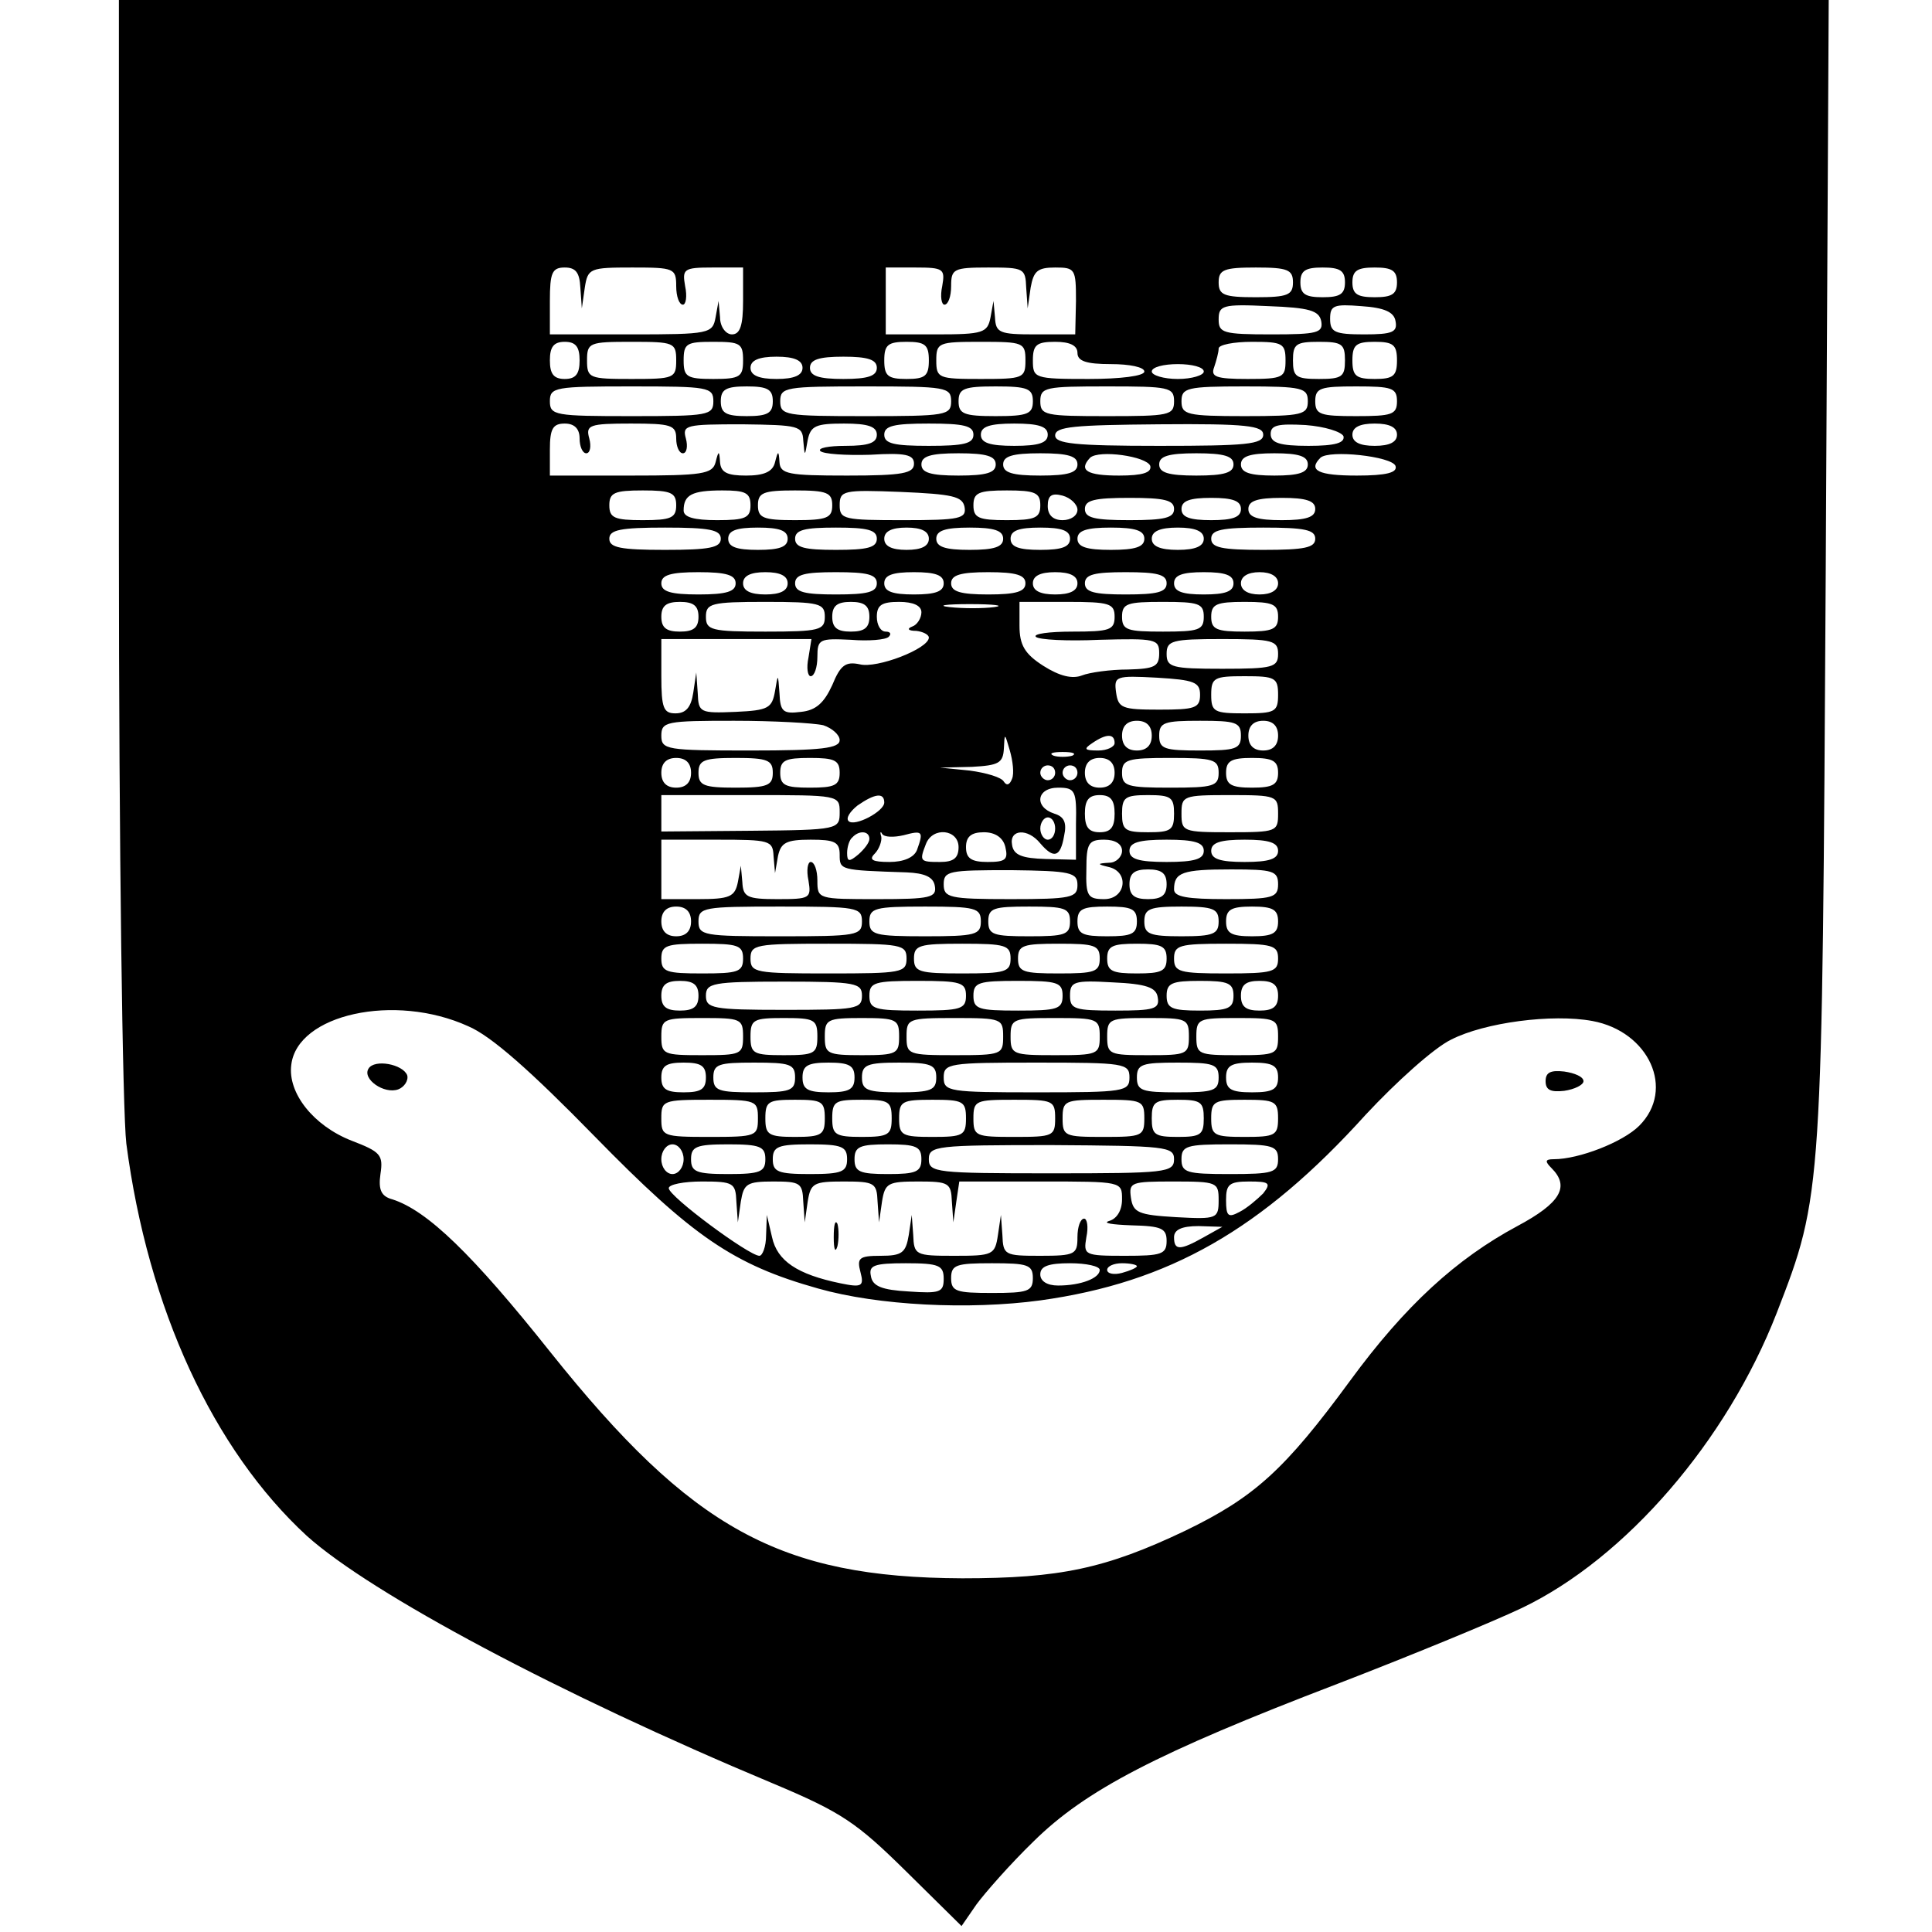 <?xml version="1.0" standalone="no"?>
<!DOCTYPE svg PUBLIC "-//W3C//DTD SVG 20010904//EN"
 "http://www.w3.org/TR/2001/REC-SVG-20010904/DTD/svg10.dtd">
<svg version="1.0" xmlns="http://www.w3.org/2000/svg"
 width="260pt" height="260pt" viewBox="0 0 260 260"
 preserveAspectRatio="xMidYMid meet">
<g transform="translate(0,260) scale(0.1,-0.1)"
fill="#000000" stroke="none">
<path d="M160 1868 c0 -409 5 -766 10 -807 29 -222 117 -412 243 -528 87 -78
340 -213 627 -333 93 -39 113 -53 179 -118 l75 -74 20 29 c11 15 45 54 77 85
70 69 166 119 409 212 96 37 208 83 248 102 140 67 276 225 343 397 62 160 61
158 66 1000 l4 767 -1150 0 -1151 0 0 -732z m621 345 l2 -28 4 28 c4 26 7 27
64 27 56 0 59 -1 59 -25 0 -14 4 -25 9 -25 4 0 6 11 3 25 -4 23 -2 25 37 25
l41 0 0 -45 c0 -33 -4 -45 -15 -45 -8 0 -16 10 -16 23 l-2 22 -4 -22 c-4 -22
-8 -23 -114 -23 l-109 0 0 45 c0 38 3 45 20 45 15 0 20 -7 21 -27z m487 2 c-3
-14 -1 -25 3 -25 5 0 9 11 9 25 0 23 3 25 50 25 48 0 50 -1 51 -27 l2 -28 4
28 c4 22 9 27 33 27 27 0 28 -2 28 -45 l-1 -45 -54 0 c-48 0 -53 2 -54 23 l-2
22 -4 -22 c-4 -21 -10 -23 -73 -23 l-68 0 0 45 0 45 40 0 c38 0 40 -2 36 -25z
m472 5 c0 -17 -7 -20 -50 -20 -43 0 -50 3 -50 20 0 17 7 20 50 20 43 0 50 -3
50 -20z m70 0 c0 -16 -7 -20 -30 -20 -23 0 -30 4 -30 20 0 16 7 20 30 20 23 0
30 -4 30 -20z m70 0 c0 -16 -7 -20 -30 -20 -23 0 -30 4 -30 20 0 16 7 20 30
20 23 0 30 -4 30 -20z m-102 -52 c3 -16 -5 -18 -67 -18 -65 0 -71 2 -71 20 0
19 5 21 67 18 55 -2 68 -6 71 -20z m100 0 c3 -15 -4 -18 -42 -18 -40 0 -46 3
-46 21 0 18 5 20 42 17 31 -2 44 -8 46 -20z m-1098 -53 c0 -18 -5 -25 -20 -25
-15 0 -20 7 -20 25 0 18 5 25 20 25 15 0 20 -7 20 -25z m130 0 c0 -24 -3 -25
-60 -25 -57 0 -60 1 -60 25 0 24 3 25 60 25 57 0 60 -1 60 -25z m90 0 c0 -22
-4 -25 -40 -25 -36 0 -40 3 -40 25 0 23 4 25 40 25 36 0 40 -2 40 -25z m250 0
c0 -21 -5 -25 -30 -25 -25 0 -30 4 -30 25 0 21 5 25 30 25 25 0 30 -4 30 -25z
m130 0 c0 -24 -3 -25 -60 -25 -57 0 -60 1 -60 25 0 24 3 25 60 25 57 0 60 -1
60 -25z m70 10 c0 -11 12 -15 45 -15 25 0 45 -4 45 -10 0 -6 -32 -10 -75 -10
-73 0 -75 1 -75 25 0 21 5 25 30 25 20 0 30 -5 30 -15z m280 -10 c0 -23 -3
-25 -51 -25 -43 0 -50 3 -45 16 3 9 6 20 6 25 0 5 20 9 45 9 41 0 45 -2 45
-25z m80 0 c0 -22 -4 -25 -35 -25 -31 0 -35 3 -35 25 0 22 4 25 35 25 31 0 35
-3 35 -25z m70 0 c0 -21 -5 -25 -30 -25 -25 0 -30 4 -30 25 0 21 5 25 30 25
25 0 30 -4 30 -25z m-800 -10 c0 -10 -11 -15 -35 -15 -24 0 -35 5 -35 15 0 10
11 15 35 15 24 0 35 -5 35 -15z m100 0 c0 -11 -12 -15 -45 -15 -33 0 -45 4
-45 15 0 11 12 15 45 15 33 0 45 -4 45 -15z m440 -5 c0 -5 -16 -10 -35 -10
-19 0 -35 5 -35 10 0 6 16 10 35 10 19 0 35 -4 35 -10z m-660 -40 c0 -19 -7
-20 -110 -20 -103 0 -110 1 -110 20 0 19 7 20 110 20 103 0 110 -1 110 -20z
m80 0 c0 -16 -7 -20 -35 -20 -28 0 -35 4 -35 20 0 16 7 20 35 20 28 0 35 -4
35 -20z m240 0 c0 -19 -7 -20 -115 -20 -108 0 -115 1 -115 20 0 19 7 20 115
20 108 0 115 -1 115 -20z m110 0 c0 -17 -7 -20 -50 -20 -43 0 -50 3 -50 20 0
17 7 20 50 20 43 0 50 -3 50 -20z m190 0 c0 -19 -7 -20 -90 -20 -83 0 -90 1
-90 20 0 19 7 20 90 20 83 0 90 -1 90 -20z m180 0 c0 -18 -7 -20 -85 -20 -78
0 -85 2 -85 20 0 18 7 20 85 20 78 0 85 -2 85 -20z m120 0 c0 -18 -7 -20 -55
-20 -48 0 -55 2 -55 20 0 18 7 20 55 20 48 0 55 -2 55 -20z m-1100 -50 c0 -11
4 -20 9 -20 5 0 7 9 4 20 -5 18 0 20 56 20 54 0 61 -2 61 -20 0 -11 4 -20 9
-20 5 0 7 9 4 20 -5 18 0 19 76 19 76 -1 81 -2 82 -22 2 -22 2 -22 6 1 4 19
11 22 49 22 32 0 44 -4 44 -15 0 -11 -11 -15 -42 -15 -23 0 -38 -3 -34 -7 4
-4 34 -6 67 -5 48 3 59 0 59 -12 0 -13 -15 -16 -90 -16 -79 0 -90 2 -91 18 -1
16 -2 16 -6 0 -3 -13 -15 -18 -39 -18 -25 0 -34 4 -35 18 -1 16 -2 16 -6 0 -4
-16 -18 -18 -114 -18 l-109 0 0 35 c0 28 4 35 20 35 13 0 20 -7 20 -20z m530
5 c0 -12 -13 -15 -60 -15 -47 0 -60 3 -60 15 0 12 13 15 60 15 47 0 60 -3 60
-15z m100 0 c0 -11 -12 -15 -45 -15 -33 0 -45 4 -45 15 0 11 12 15 45 15 33 0
45 -4 45 -15z m290 0 c0 -13 -23 -15 -140 -15 -114 0 -140 3 -140 14 0 12 26
14 140 15 118 1 140 -2 140 -14z m108 -2 c2 -9 -11 -13 -47 -13 -39 0 -51 4
-51 16 0 12 10 14 47 12 26 -2 48 -9 51 -15z m72 2 c0 -10 -10 -15 -30 -15
-20 0 -30 5 -30 15 0 10 10 15 30 15 20 0 30 -5 30 -15z m-540 -40 c0 -11 -12
-15 -50 -15 -38 0 -50 4 -50 15 0 11 12 15 50 15 38 0 50 -4 50 -15z m110 0
c0 -11 -12 -15 -50 -15 -38 0 -50 4 -50 15 0 11 12 15 50 15 38 0 50 -4 50
-15z m98 -2 c2 -9 -10 -13 -42 -13 -43 0 -55 7 -39 24 12 11 76 2 81 -11z
m112 2 c0 -11 -12 -15 -50 -15 -38 0 -50 4 -50 15 0 11 12 15 50 15 38 0 50
-4 50 -15z m100 0 c0 -11 -12 -15 -45 -15 -33 0 -45 4 -45 15 0 11 12 15 45
15 33 0 45 -4 45 -15z m118 -2 c3 -9 -12 -13 -52 -13 -52 0 -66 7 -49 24 12
11 96 2 101 -11z m-968 -53 c0 -17 -7 -20 -45 -20 -38 0 -45 3 -45 20 0 17 7
20 45 20 38 0 45 -3 45 -20z m100 0 c0 -17 -7 -20 -45 -20 -31 0 -45 4 -45 13
0 21 11 27 52 27 31 0 38 -3 38 -20z m110 0 c0 -17 -7 -20 -50 -20 -43 0 -50
3 -50 20 0 17 7 20 50 20 43 0 50 -3 50 -20z m178 -2 c3 -16 -6 -18 -82 -18
-80 0 -86 1 -86 20 0 20 5 21 82 18 70 -3 83 -6 86 -20z m102 2 c0 -17 -7 -20
-45 -20 -38 0 -45 3 -45 20 0 17 7 20 45 20 38 0 45 -3 45 -20z m50 -6 c0 -8
-9 -14 -20 -14 -13 0 -20 7 -20 19 0 14 5 18 20 14 11 -3 20 -12 20 -19z m130
1 c0 -12 -13 -15 -60 -15 -47 0 -60 3 -60 15 0 12 13 15 60 15 47 0 60 -3 60
-15z m90 0 c0 -11 -11 -15 -40 -15 -29 0 -40 4 -40 15 0 11 11 15 40 15 29 0
40 -4 40 -15z m100 0 c0 -11 -12 -15 -45 -15 -33 0 -45 4 -45 15 0 11 12 15
45 15 33 0 45 -4 45 -15z m-800 -40 c0 -12 -15 -15 -75 -15 -60 0 -75 3 -75
15 0 12 15 15 75 15 60 0 75 -3 75 -15z m90 0 c0 -11 -11 -15 -40 -15 -29 0
-40 4 -40 15 0 11 11 15 40 15 29 0 40 -4 40 -15z m120 0 c0 -12 -13 -15 -55
-15 -42 0 -55 3 -55 15 0 12 13 15 55 15 42 0 55 -3 55 -15z m70 0 c0 -10 -10
-15 -30 -15 -20 0 -30 5 -30 15 0 10 10 15 30 15 20 0 30 -5 30 -15z m100 0
c0 -11 -12 -15 -45 -15 -33 0 -45 4 -45 15 0 11 12 15 45 15 33 0 45 -4 45
-15z m90 0 c0 -11 -11 -15 -40 -15 -29 0 -40 4 -40 15 0 11 11 15 40 15 29 0
40 -4 40 -15z m100 0 c0 -11 -12 -15 -45 -15 -33 0 -45 4 -45 15 0 11 12 15
45 15 33 0 45 -4 45 -15z m80 0 c0 -10 -11 -15 -35 -15 -24 0 -35 5 -35 15 0
10 11 15 35 15 24 0 35 -5 35 -15z m150 0 c0 -12 -14 -15 -70 -15 -56 0 -70 3
-70 15 0 12 14 15 70 15 56 0 70 -3 70 -15z m-780 -60 c0 -11 -12 -15 -50 -15
-38 0 -50 4 -50 15 0 11 12 15 50 15 38 0 50 -4 50 -15z m70 0 c0 -10 -10 -15
-30 -15 -20 0 -30 5 -30 15 0 10 10 15 30 15 20 0 30 -5 30 -15z m120 0 c0
-12 -13 -15 -55 -15 -42 0 -55 3 -55 15 0 12 13 15 55 15 42 0 55 -3 55 -15z
m90 0 c0 -11 -11 -15 -40 -15 -29 0 -40 4 -40 15 0 11 11 15 40 15 29 0 40 -4
40 -15z m110 0 c0 -11 -12 -15 -50 -15 -38 0 -50 4 -50 15 0 11 12 15 50 15
38 0 50 -4 50 -15z m70 0 c0 -10 -10 -15 -30 -15 -20 0 -30 5 -30 15 0 10 10
15 30 15 20 0 30 -5 30 -15z m120 0 c0 -12 -13 -15 -55 -15 -42 0 -55 3 -55
15 0 12 13 15 55 15 42 0 55 -3 55 -15z m90 0 c0 -11 -11 -15 -40 -15 -29 0
-40 4 -40 15 0 11 11 15 40 15 29 0 40 -4 40 -15z m60 0 c0 -9 -9 -15 -25 -15
-16 0 -25 6 -25 15 0 9 9 15 25 15 16 0 25 -6 25 -15z m-780 -45 c0 -15 -7
-20 -25 -20 -18 0 -25 5 -25 20 0 15 7 20 25 20 18 0 25 -5 25 -20z m170 0 c0
-18 -7 -20 -80 -20 -73 0 -80 2 -80 20 0 18 7 20 80 20 73 0 80 -2 80 -20z
m60 0 c0 -15 -7 -20 -25 -20 -18 0 -25 5 -25 20 0 15 7 20 25 20 18 0 25 -5
25 -20z m70 6 c0 -8 -6 -17 -12 -19 -8 -3 -6 -6 5 -6 9 -1 17 -5 17 -9 0 -15
-70 -42 -93 -36 -19 4 -26 -1 -37 -28 -11 -24 -22 -34 -42 -36 -24 -3 -28 0
-29 25 -2 27 -2 27 -6 3 -4 -23 -9 -26 -53 -28 -48 -2 -50 -1 -51 25 l-2 28
-4 -27 c-3 -20 -10 -28 -24 -28 -16 0 -19 7 -19 50 l0 50 101 0 101 0 -4 -25
c-3 -14 -1 -25 3 -25 5 0 9 12 9 26 0 24 3 25 45 23 24 -2 47 0 51 4 4 4 2 7
-4 7 -7 0 -12 9 -12 20 0 16 7 20 30 20 19 0 30 -5 30 -14z m98 7 c-15 -2 -42
-2 -60 0 -18 2 -6 4 27 4 33 0 48 -2 33 -4z m162 -13 c0 -18 -7 -20 -57 -20
-31 0 -53 -3 -49 -7 4 -4 43 -6 86 -4 75 2 80 1 80 -18 0 -18 -6 -21 -42 -22
-24 0 -52 -4 -62 -8 -13 -5 -30 -1 -52 13 -25 16 -32 28 -32 54 l0 32 64 0
c57 0 64 -2 64 -20z m120 0 c0 -18 -7 -20 -55 -20 -48 0 -55 2 -55 20 0 18 7
20 55 20 48 0 55 -2 55 -20z m100 0 c0 -17 -7 -20 -45 -20 -38 0 -45 3 -45 20
0 17 7 20 45 20 38 0 45 -3 45 -20z m0 -50 c0 -18 -7 -20 -75 -20 -68 0 -75 2
-75 20 0 18 7 20 75 20 68 0 75 -2 75 -20z m-105 -55 c0 -18 -7 -20 -55 -20
-50 0 -55 2 -58 23 -3 22 -1 23 55 20 50 -3 58 -6 58 -23z m105 0 c0 -23 -4
-25 -45 -25 -41 0 -45 2 -45 25 0 23 4 25 45 25 41 0 45 -2 45 -25z m-612 -41
c12 -4 22 -13 22 -20 0 -11 -24 -14 -120 -14 -113 0 -120 1 -120 20 0 19 7 20
98 20 53 0 107 -3 120 -6z m442 -14 c0 -13 -7 -20 -20 -20 -13 0 -20 7 -20 20
0 13 7 20 20 20 13 0 20 -7 20 -20z m120 0 c0 -18 -7 -20 -55 -20 -48 0 -55 2
-55 20 0 18 7 20 55 20 48 0 55 -2 55 -20z m50 0 c0 -13 -7 -20 -20 -20 -13 0
-20 7 -20 20 0 13 7 20 20 20 13 0 20 -7 20 -20z m-358 -58 c-3 -8 -7 -10 -11
-4 -3 6 -24 12 -46 15 l-40 4 43 1 c36 2 42 5 43 25 1 21 1 21 8 -3 4 -14 6
-31 3 -38z m138 48 c0 -5 -10 -10 -22 -10 -19 0 -20 2 -8 10 19 13 30 13 30 0z
m-57 -17 c-7 -2 -19 -2 -25 0 -7 3 -2 5 12 5 14 0 19 -2 13 -5z m-513 -23 c0
-13 -7 -20 -20 -20 -13 0 -20 7 -20 20 0 13 7 20 20 20 13 0 20 -7 20 -20z
m110 0 c0 -17 -7 -20 -50 -20 -43 0 -50 3 -50 20 0 17 7 20 50 20 43 0 50 -3
50 -20z m90 0 c0 -17 -7 -20 -40 -20 -33 0 -40 3 -40 20 0 17 7 20 40 20 33 0
40 -3 40 -20z m370 0 c0 -13 -7 -20 -20 -20 -13 0 -20 7 -20 20 0 13 7 20 20
20 13 0 20 -7 20 -20z m140 0 c0 -18 -7 -20 -65 -20 -58 0 -65 2 -65 20 0 18
7 20 65 20 58 0 65 -2 65 -20z m80 0 c0 -16 -7 -20 -35 -20 -28 0 -35 4 -35
20 0 16 7 20 35 20 28 0 35 -4 35 -20z m-300 0 c0 -5 -4 -10 -10 -10 -5 0 -10
5 -10 10 0 6 5 10 10 10 6 0 10 -4 10 -10z m30 0 c0 -5 -4 -10 -10 -10 -5 0
-10 5 -10 10 0 6 5 10 10 10 6 0 10 -4 10 -10z m-2 -69 l0 -48 -41 1 c-31 1
-43 5 -45 19 -4 21 21 23 38 2 18 -21 27 -19 32 10 4 18 0 26 -13 30 -28 9
-24 35 5 35 23 0 25 -4 24 -49z m-318 16 c0 -23 -1 -24 -120 -25 l-120 -1 0
24 0 25 120 0 c119 0 120 0 120 -23z m60 13 c0 -12 -40 -33 -48 -25 -4 4 2 13
12 21 23 16 36 18 36 4z m310 -15 c0 -18 -5 -25 -20 -25 -15 0 -20 7 -20 25 0
18 5 25 20 25 15 0 20 -7 20 -25z m80 0 c0 -22 -4 -25 -35 -25 -31 0 -35 3
-35 25 0 22 4 25 35 25 31 0 35 -3 35 -25z m140 0 c0 -24 -2 -25 -65 -25 -63
0 -65 1 -65 25 0 24 2 25 65 25 63 0 65 -1 65 -25z m-300 -20 c0 -8 -4 -15
-10 -15 -5 0 -10 7 -10 15 0 8 5 15 10 15 6 0 10 -7 10 -15z m-204 -9 c26 7
27 5 18 -20 -4 -10 -18 -16 -37 -16 -23 0 -28 3 -20 11 6 6 10 17 9 23 -2 6
-1 8 1 4 3 -5 16 -5 29 -2z m-46 -5 c0 -5 -7 -14 -15 -21 -12 -10 -15 -10 -15
2 0 8 3 18 7 21 9 10 23 9 23 -2z m120 -11 c0 -15 -7 -20 -25 -20 -27 0 -28 1
-19 24 9 24 44 20 44 -4z m63 0 c4 -17 0 -20 -24 -20 -22 0 -29 5 -29 20 0 14
7 20 24 20 15 0 26 -7 29 -20z m-312 -12 l2 -23 4 23 c4 18 11 22 44 22 32 0
39 -3 39 -20 0 -21 0 -21 90 -24 24 -1 36 -6 38 -18 3 -16 -6 -18 -77 -18 -80
0 -81 0 -81 25 0 14 -4 25 -9 25 -4 0 -6 -11 -3 -25 4 -24 2 -25 -42 -25 -41
0 -46 3 -47 23 l-2 22 -4 -22 c-4 -20 -11 -23 -54 -23 l-49 0 0 40 0 40 75 0
c71 0 75 -1 76 -22z m469 7 c0 -8 -8 -16 -17 -16 -17 -1 -17 -2 0 -6 27 -7 22
-43 -7 -43 -22 0 -25 4 -24 40 0 35 3 40 24 40 15 0 24 -6 24 -15z m110 0 c0
-11 -12 -15 -50 -15 -38 0 -50 4 -50 15 0 11 12 15 50 15 38 0 50 -4 50 -15z
m100 0 c0 -11 -12 -15 -45 -15 -33 0 -45 4 -45 15 0 11 12 15 45 15 33 0 45
-4 45 -15z m-270 -46 c0 -17 -8 -19 -90 -19 -83 0 -90 2 -90 20 0 18 7 19 90
19 81 -1 90 -3 90 -20z m120 1 c0 -15 -7 -20 -25 -20 -18 0 -25 5 -25 20 0 15
7 20 25 20 18 0 25 -5 25 -20z m150 0 c0 -18 -7 -20 -70 -20 -52 0 -70 3 -70
13 0 23 11 27 77 27 56 0 63 -2 63 -20z m-790 -50 c0 -13 -7 -20 -20 -20 -13
0 -20 7 -20 20 0 13 7 20 20 20 13 0 20 -7 20 -20z m230 0 c0 -19 -7 -20 -110
-20 -103 0 -110 1 -110 20 0 19 7 20 110 20 103 0 110 -1 110 -20z m160 0 c0
-18 -7 -20 -75 -20 -68 0 -75 2 -75 20 0 18 7 20 75 20 68 0 75 -2 75 -20z
m120 0 c0 -18 -7 -20 -55 -20 -48 0 -55 2 -55 20 0 18 7 20 55 20 48 0 55 -2
55 -20z m90 0 c0 -17 -7 -20 -40 -20 -33 0 -40 3 -40 20 0 17 7 20 40 20 33 0
40 -3 40 -20z m110 0 c0 -17 -7 -20 -50 -20 -43 0 -50 3 -50 20 0 17 7 20 50
20 43 0 50 -3 50 -20z m80 0 c0 -16 -7 -20 -35 -20 -28 0 -35 4 -35 20 0 16 7
20 35 20 28 0 35 -4 35 -20z m-720 -50 c0 -18 -7 -20 -55 -20 -48 0 -55 2 -55
20 0 18 7 20 55 20 48 0 55 -2 55 -20z m220 0 c0 -19 -7 -20 -105 -20 -98 0
-105 1 -105 20 0 19 7 20 105 20 98 0 105 -1 105 -20z m140 0 c0 -18 -7 -20
-65 -20 -58 0 -65 2 -65 20 0 18 7 20 65 20 58 0 65 -2 65 -20z m120 0 c0 -18
-7 -20 -55 -20 -48 0 -55 2 -55 20 0 18 7 20 55 20 48 0 55 -2 55 -20z m90 0
c0 -17 -7 -20 -40 -20 -33 0 -40 3 -40 20 0 17 7 20 40 20 33 0 40 -3 40 -20z
m150 0 c0 -18 -7 -20 -70 -20 -63 0 -70 2 -70 20 0 18 7 20 70 20 63 0 70 -2
70 -20z m-780 -50 c0 -15 -7 -20 -25 -20 -18 0 -25 5 -25 20 0 15 7 20 25 20
18 0 25 -5 25 -20z m220 0 c0 -18 -8 -19 -105 -19 -96 0 -105 2 -105 19 0 17
9 19 105 19 97 0 105 -2 105 -19z m140 0 c0 -18 -7 -20 -65 -20 -58 0 -65 2
-65 20 0 18 7 20 65 20 58 0 65 -2 65 -20z m130 0 c0 -18 -7 -20 -60 -20 -53
0 -60 2 -60 20 0 18 7 20 60 20 53 0 60 -2 60 -20z m128 -2 c3 -16 -5 -18 -57
-18 -55 0 -61 2 -61 20 0 19 5 21 57 18 46 -2 59 -7 61 -20z m102 2 c0 -17 -7
-20 -45 -20 -38 0 -45 3 -45 20 0 17 7 20 45 20 38 0 45 -3 45 -20z m60 0 c0
-15 -7 -20 -25 -20 -18 0 -25 5 -25 20 0 15 7 20 25 20 18 0 25 -5 25 -20z
m-1090 -41 c31 -13 85 -61 170 -148 132 -135 187 -173 301 -205 81 -23 203
-29 299 -16 173 24 298 95 438 250 41 44 92 90 115 101 45 23 136 35 190 25
76 -14 112 -92 63 -141 -22 -22 -81 -45 -115 -45 -12 0 -12 -3 -3 -12 25 -25
12 -47 -46 -78 -82 -44 -151 -107 -225 -208 -88 -120 -129 -157 -222 -202
-107 -51 -169 -64 -300 -64 -245 1 -364 66 -554 304 -105 132 -166 191 -213
206 -15 4 -19 13 -16 34 4 26 0 30 -39 45 -51 20 -86 64 -81 102 8 68 139 97
238 52z m370 -14 c0 -24 -3 -25 -55 -25 -52 0 -55 1 -55 25 0 24 3 25 55 25
52 0 55 -1 55 -25z m100 0 c0 -23 -4 -25 -45 -25 -41 0 -45 2 -45 25 0 23 4
25 45 25 41 0 45 -2 45 -25z m110 0 c0 -23 -3 -25 -50 -25 -47 0 -50 2 -50 25
0 23 3 25 50 25 47 0 50 -2 50 -25z m140 0 c0 -24 -2 -25 -65 -25 -63 0 -65 1
-65 25 0 24 2 25 65 25 63 0 65 -1 65 -25z m130 0 c0 -24 -3 -25 -60 -25 -57
0 -60 1 -60 25 0 24 3 25 60 25 57 0 60 -1 60 -25z m120 0 c0 -24 -3 -25 -55
-25 -52 0 -55 1 -55 25 0 24 3 25 55 25 52 0 55 -1 55 -25z m120 0 c0 -24 -3
-25 -55 -25 -52 0 -55 1 -55 25 0 24 3 25 55 25 52 0 55 -1 55 -25z m-770 -55
c0 -16 -7 -20 -30 -20 -23 0 -30 4 -30 20 0 16 7 20 30 20 23 0 30 -4 30 -20z
m120 0 c0 -18 -7 -20 -55 -20 -48 0 -55 2 -55 20 0 18 7 20 55 20 48 0 55 -2
55 -20z m80 0 c0 -16 -7 -20 -35 -20 -28 0 -35 4 -35 20 0 16 7 20 35 20 28 0
35 -4 35 -20z m110 0 c0 -17 -7 -20 -50 -20 -43 0 -50 3 -50 20 0 17 7 20 50
20 43 0 50 -3 50 -20z m260 0 c0 -19 -7 -20 -125 -20 -118 0 -125 1 -125 20 0
19 7 20 125 20 118 0 125 -1 125 -20z m120 0 c0 -18 -7 -20 -55 -20 -48 0 -55
2 -55 20 0 18 7 20 55 20 48 0 55 -2 55 -20z m80 0 c0 -16 -7 -20 -35 -20 -28
0 -35 4 -35 20 0 16 7 20 35 20 28 0 35 -4 35 -20z m-700 -55 c0 -24 -2 -25
-65 -25 -63 0 -65 1 -65 25 0 24 2 25 65 25 63 0 65 -1 65 -25z m90 0 c0 -22
-4 -25 -40 -25 -36 0 -40 3 -40 25 0 23 4 25 40 25 36 0 40 -2 40 -25z m90 0
c0 -22 -4 -25 -40 -25 -36 0 -40 3 -40 25 0 23 4 25 40 25 36 0 40 -2 40 -25z
m100 0 c0 -23 -4 -25 -45 -25 -41 0 -45 2 -45 25 0 23 4 25 45 25 41 0 45 -2
45 -25z m120 0 c0 -24 -3 -25 -55 -25 -52 0 -55 1 -55 25 0 24 3 25 55 25 52
0 55 -1 55 -25z m120 0 c0 -24 -3 -25 -55 -25 -52 0 -55 1 -55 25 0 24 3 25
55 25 52 0 55 -1 55 -25z m80 0 c0 -22 -4 -25 -35 -25 -31 0 -35 3 -35 25 0
22 4 25 35 25 31 0 35 -3 35 -25z m100 0 c0 -23 -4 -25 -45 -25 -41 0 -45 2
-45 25 0 23 4 25 45 25 41 0 45 -2 45 -25z m-800 -55 c0 -11 -7 -20 -15 -20
-8 0 -15 9 -15 20 0 11 7 20 15 20 8 0 15 -9 15 -20z m110 0 c0 -17 -7 -20
-50 -20 -43 0 -50 3 -50 20 0 17 7 20 50 20 43 0 50 -3 50 -20z m110 0 c0 -17
-7 -20 -50 -20 -43 0 -50 3 -50 20 0 17 7 20 50 20 43 0 50 -3 50 -20z m100 0
c0 -17 -7 -20 -45 -20 -38 0 -45 3 -45 20 0 17 7 20 45 20 38 0 45 -3 45 -20z
m340 0 c0 -18 -11 -19 -165 -19 -155 0 -165 1 -165 19 0 18 10 19 165 19 154
-1 165 -2 165 -19z m140 0 c0 -18 -7 -20 -65 -20 -58 0 -65 2 -65 20 0 18 7
20 65 20 58 0 65 -2 65 -20z m-729 -57 l2 -28 4 28 c4 24 8 27 44 27 36 0 39
-2 40 -27 l2 -28 4 28 c4 25 8 27 49 27 41 0 44 -2 45 -27 l2 -28 4 28 c4 25
8 27 49 27 41 0 44 -2 45 -27 l2 -28 4 28 4 27 110 0 c109 0 109 0 109 -24 0
-15 -7 -26 -17 -29 -10 -3 3 -5 30 -6 40 -1 47 -4 47 -21 0 -18 -7 -20 -56
-20 -55 0 -56 1 -52 25 3 14 1 25 -3 25 -5 0 -9 -11 -9 -25 0 -23 -3 -25 -50
-25 -48 0 -50 1 -51 28 l-2 27 -4 -27 c-4 -27 -7 -28 -59 -28 -52 0 -54 1 -55
28 l-2 27 -4 -27 c-4 -24 -9 -28 -38 -28 -29 0 -32 -3 -27 -22 5 -19 2 -21
-27 -15 -58 12 -85 30 -92 62 l-7 30 -1 -27 c0 -16 -5 -28 -9 -28 -14 0 -122
80 -122 91 0 5 20 9 45 9 42 0 45 -2 46 -27z m649 2 c0 -25 -2 -26 -57 -23
-51 3 -58 6 -61 26 -3 21 0 22 57 22 59 0 61 -1 61 -25z m60 9 c-8 -8 -22 -20
-32 -25 -15 -8 -18 -6 -18 16 0 21 4 25 31 25 27 0 30 -2 19 -16z m-80 -59
c-32 -18 -40 -18 -40 0 0 10 10 15 33 15 l32 -1 -25 -14z m-350 -56 c0 -18 -5
-20 -47 -17 -36 2 -49 7 -51 21 -3 14 4 17 47 17 45 0 51 -3 51 -21z m120 1
c0 -18 -7 -20 -55 -20 -48 0 -55 2 -55 20 0 18 7 20 55 20 48 0 55 -2 55 -20z
m90 11 c0 -11 -25 -21 -56 -21 -15 0 -24 6 -24 15 0 11 11 15 40 15 22 0 40
-4 40 -9z m50 5 c0 -2 -9 -6 -20 -9 -11 -3 -20 -1 -20 4 0 5 9 9 20 9 11 0 20
-2 20 -4z"/>
<path d="M496 1162 c-9 -14 21 -35 40 -28 8 3 14 12 12 19 -6 15 -44 22 -52 9z"/>
<path d="M2080 1145 c0 -12 7 -15 25 -13 14 2 26 8 26 13 0 6 -12 11 -26 13
-18 2 -25 -1 -25 -13z"/>
<path d="M1122 935 c0 -16 2 -22 5 -12 2 9 2 23 0 30 -3 6 -5 -1 -5 -18z"/>
</g>
</svg>
